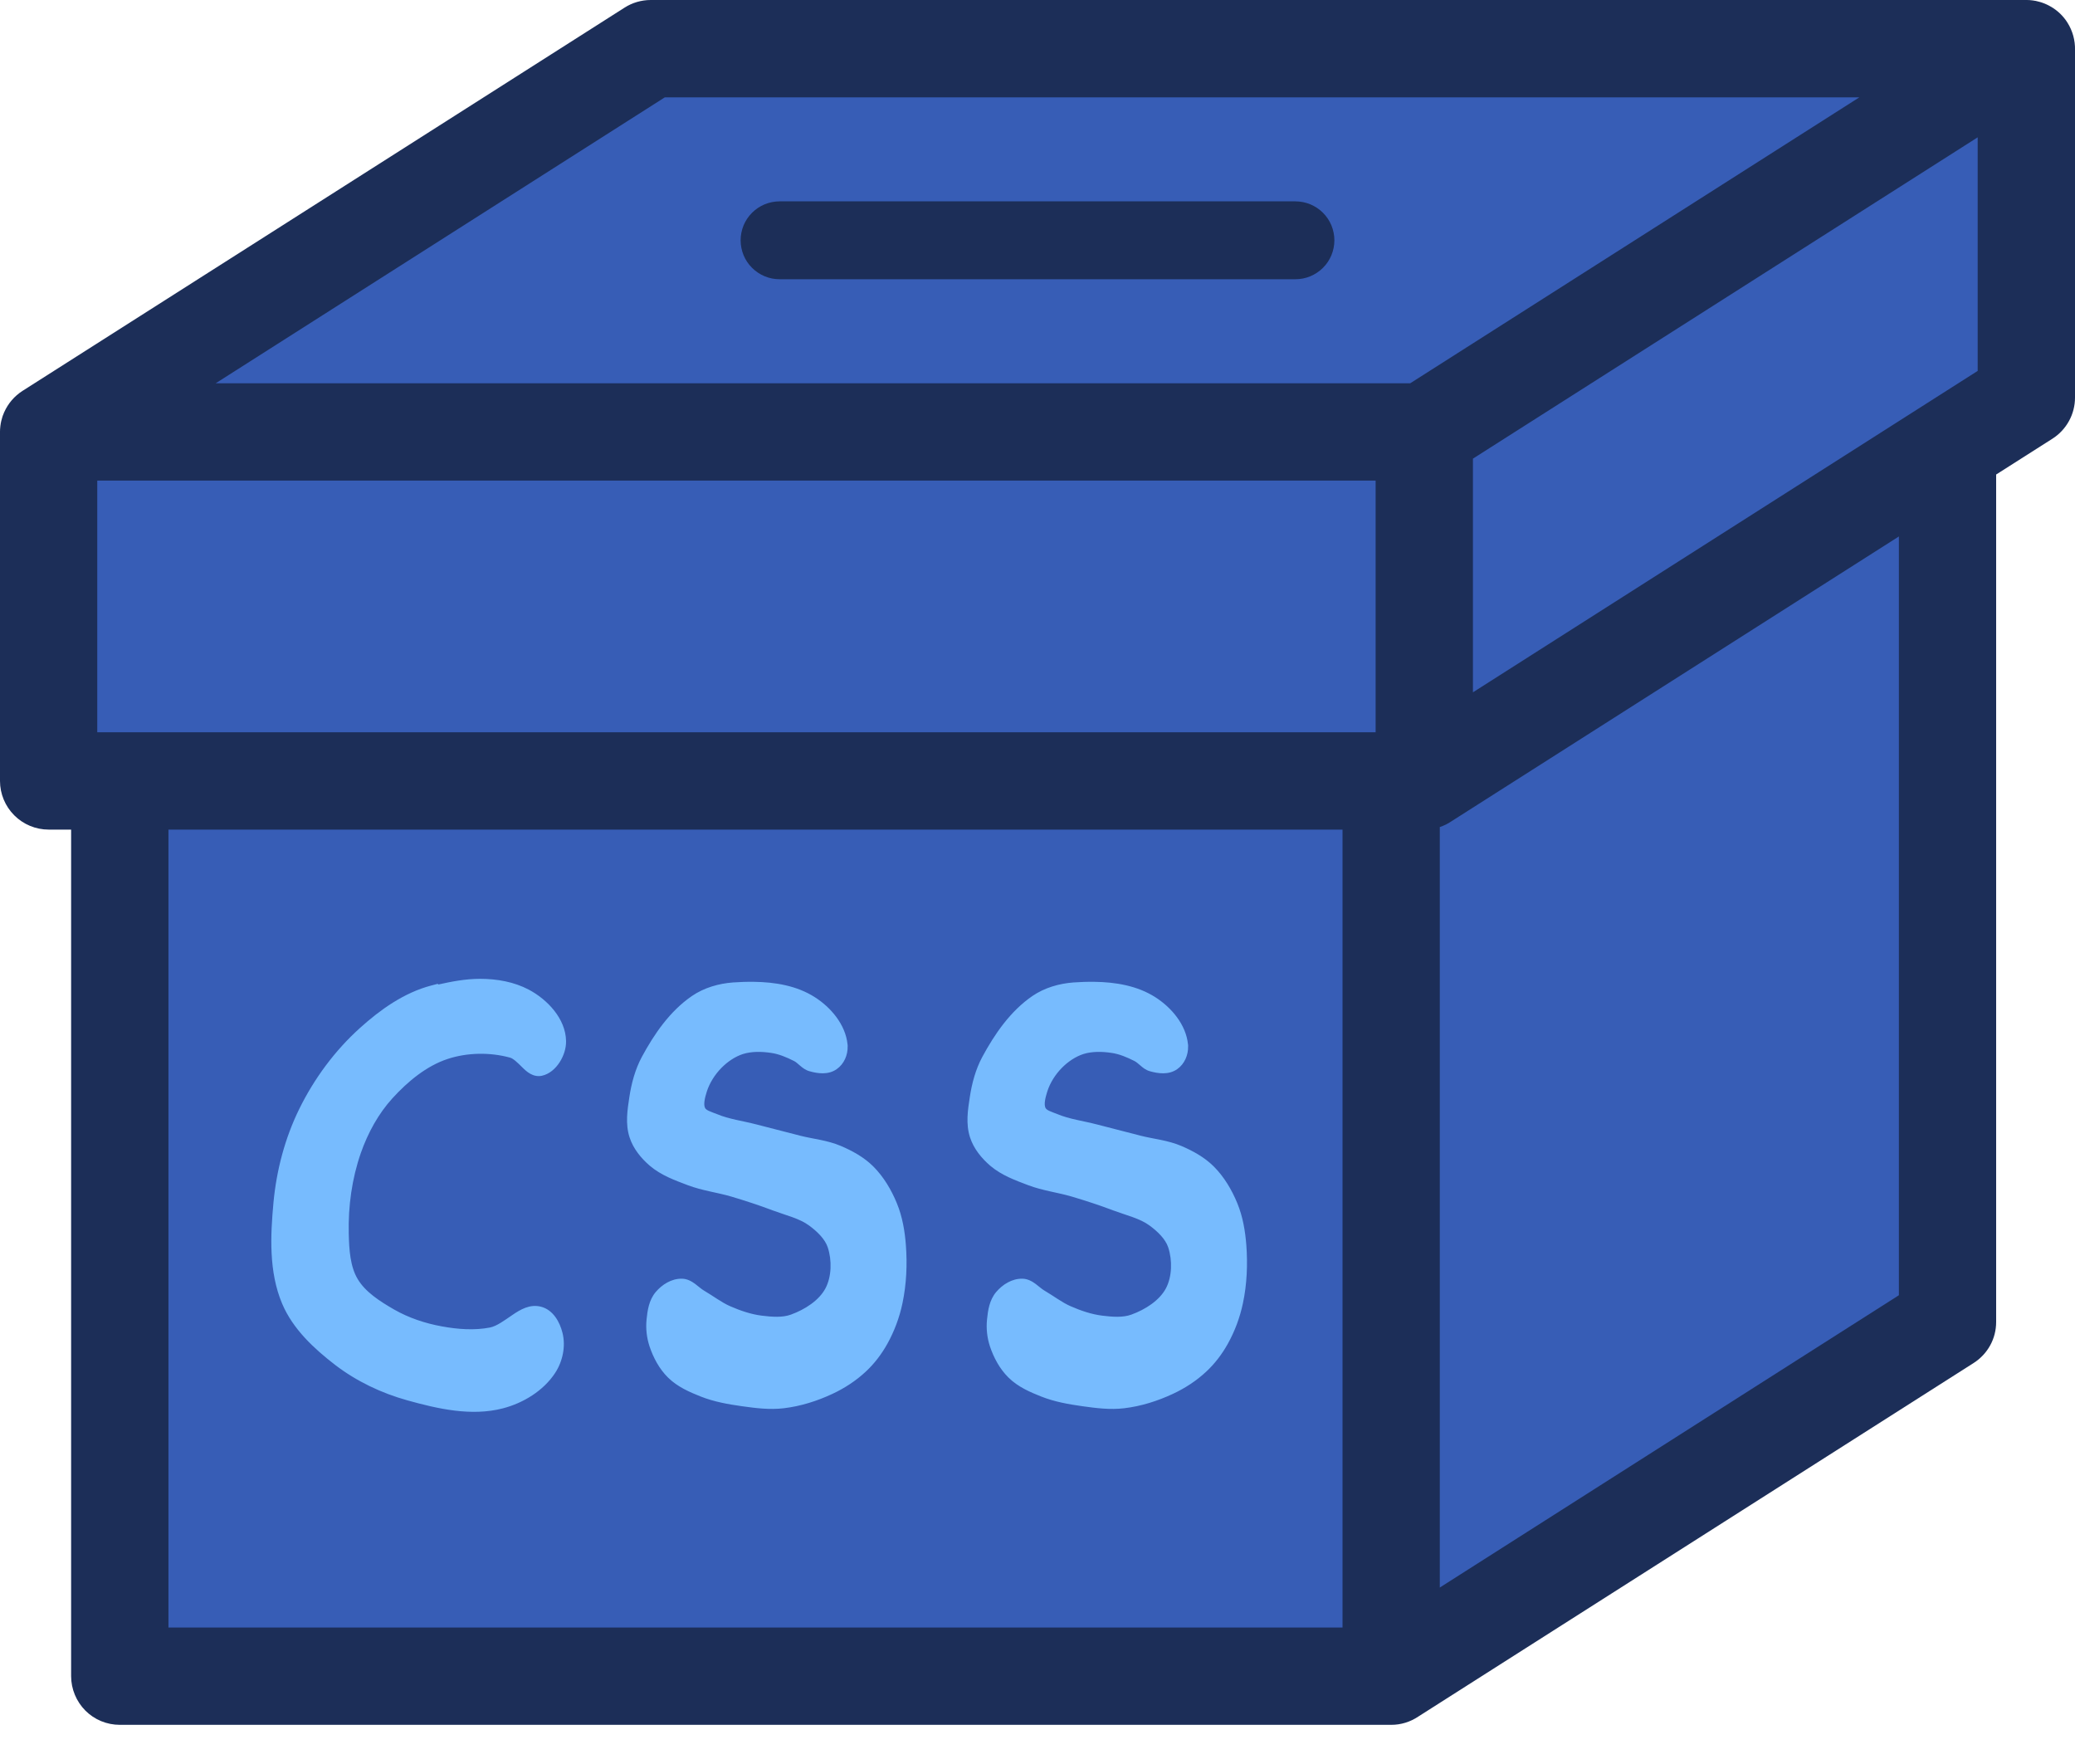 <svg width="40" height="34" viewBox="0 0 40 34" fill="none" xmlns="http://www.w3.org/2000/svg">
<path d="M12.543 0.938L6.74 4.632L0.938 8.326V15.052H2.309V32.307H26.817L37.543 25.48V8.631L39.062 7.664V0.938H12.543Z" fill="#375DB6"/>
<path d="M12.544 0C12.365 4.84431e-05 12.19 0.051 12.04 0.147L6.237 3.841L0.434 7.534C0.278 7.634 0.156 7.776 0.081 7.945L0.081 7.945C0.081 7.946 0.08 7.946 0.08 7.946C0.073 7.962 0.067 7.978 0.061 7.995C0.06 7.996 0.06 7.997 0.059 7.998C0.057 8.004 0.054 8.011 0.052 8.017C0.051 8.021 0.049 8.025 0.048 8.029C0.047 8.034 0.045 8.038 0.044 8.042C0.043 8.046 0.042 8.049 0.041 8.053C0.034 8.076 0.028 8.099 0.022 8.123C0.022 8.125 0.021 8.128 0.021 8.131C0.019 8.137 0.018 8.143 0.017 8.149C0.016 8.152 0.016 8.154 0.015 8.157C0.014 8.162 0.013 8.168 0.013 8.173C0.011 8.18 0.01 8.187 0.01 8.193C0.009 8.195 0.009 8.196 0.009 8.197C0.008 8.203 0.008 8.208 0.007 8.213C0.005 8.228 0.004 8.242 0.003 8.256C0.002 8.26 0.002 8.263 0.002 8.266C0.002 8.271 0.001 8.276 0.001 8.281C0.001 8.284 0.001 8.287 0.001 8.29C0.001 8.298 0 8.305 0 8.313C0 8.317 4.48057e-05 8.321 0 8.325V15.052C2.56543e-05 15.301 0.099 15.539 0.275 15.715C0.451 15.891 0.689 15.99 0.938 15.99H1.371V32.307C1.371 32.431 1.396 32.553 1.443 32.666C1.49 32.78 1.559 32.883 1.646 32.971C1.733 33.058 1.836 33.127 1.95 33.174C2.064 33.221 2.186 33.245 2.309 33.245H26.797C26.804 33.245 26.81 33.245 26.817 33.245C27.003 33.246 27.185 33.19 27.34 33.086L38.046 26.271C38.179 26.186 38.289 26.069 38.365 25.931C38.441 25.793 38.48 25.638 38.48 25.48V9.146L39.566 8.455C39.699 8.37 39.808 8.253 39.884 8.115C39.96 7.977 40 7.821 40 7.664V0.966C40.005 0.778 39.954 0.593 39.853 0.434C39.774 0.309 39.666 0.205 39.538 0.13C39.538 0.13 39.537 0.13 39.537 0.13C39.483 0.098 39.425 0.071 39.366 0.051C39.36 0.049 39.355 0.047 39.349 0.045C39.346 0.044 39.343 0.043 39.34 0.043C39.339 0.042 39.338 0.042 39.336 0.041C39.312 0.034 39.287 0.027 39.262 0.022C39.256 0.021 39.25 0.019 39.245 0.018C39.242 0.018 39.239 0.017 39.236 0.016C39.234 0.016 39.233 0.016 39.232 0.016C39.224 0.014 39.217 0.013 39.209 0.012C39.203 0.011 39.197 0.01 39.191 0.009C39.188 0.009 39.185 0.008 39.182 0.008C39.18 0.008 39.178 0.007 39.175 0.007C39.16 0.005 39.144 0.004 39.128 0.002C39.122 0.002 39.116 0.002 39.111 0.001C39.107 0.001 39.104 0.001 39.101 0.001C39.1 0.001 39.099 0.001 39.098 0.001C39.09 0.001 39.082 0 39.074 0C39.072 0 39.069 6.43979e-05 39.066 2.72459e-06C39.065 -9.08198e-07 39.063 -9.08198e-07 39.062 2.72459e-06L12.544 0ZM12.816 1.876H35.843L32.756 3.841L27.184 7.388H4.157L7.244 5.423L12.816 1.876ZM38.124 2.647V7.149L28.394 13.344V8.84L33.763 5.423L38.124 2.647ZM15.028 3.881C14.929 3.881 14.832 3.901 14.741 3.938C14.649 3.976 14.567 4.031 14.497 4.101C14.427 4.171 14.372 4.253 14.334 4.344C14.297 4.436 14.277 4.533 14.277 4.632C14.277 4.73 14.297 4.828 14.334 4.919C14.372 5.01 14.427 5.093 14.497 5.162C14.567 5.232 14.649 5.287 14.741 5.325C14.832 5.363 14.929 5.382 15.028 5.382H24.972C25.071 5.382 25.168 5.363 25.259 5.325C25.35 5.287 25.433 5.232 25.503 5.162C25.573 5.093 25.628 5.01 25.666 4.919C25.703 4.828 25.723 4.73 25.723 4.632C25.723 4.533 25.703 4.436 25.666 4.344C25.628 4.253 25.573 4.171 25.503 4.101C25.433 4.031 25.35 3.976 25.259 3.938C25.168 3.901 25.071 3.881 24.972 3.881H15.028ZM1.875 9.263H26.518V14.114H1.875V9.263ZM36.605 10.34V24.965L27.755 30.599V15.941C27.835 15.914 27.911 15.877 27.981 15.829L36.605 10.34ZM3.247 15.99H25.88V31.37H3.247V15.99Z" fill="#1C2E58"/>
<path opacity="0.997" d="M9.256 18.866C8.975 18.866 8.702 18.919 8.444 18.977V18.961L8.314 18.995C7.79 19.132 7.331 19.46 6.942 19.811C6.456 20.247 6.055 20.791 5.768 21.376C5.493 21.936 5.33 22.556 5.272 23.175C5.213 23.812 5.179 24.512 5.439 25.128C5.647 25.62 6.058 25.998 6.462 26.309C6.873 26.624 7.356 26.853 7.853 26.991C8.433 27.152 9.083 27.304 9.695 27.145C10.086 27.043 10.475 26.808 10.702 26.462C10.846 26.241 10.909 25.951 10.843 25.689C10.793 25.487 10.666 25.245 10.425 25.185C10.214 25.132 10.031 25.24 9.875 25.347C9.719 25.453 9.575 25.561 9.445 25.587C9.147 25.645 8.826 25.622 8.517 25.565C8.196 25.507 7.879 25.401 7.599 25.241C7.321 25.081 7.041 24.901 6.894 24.651C6.751 24.411 6.73 24.09 6.723 23.778C6.71 23.253 6.784 22.716 6.956 22.223C7.091 21.838 7.293 21.467 7.564 21.17C7.862 20.842 8.223 20.545 8.628 20.411C9.007 20.286 9.446 20.279 9.832 20.385C9.895 20.402 9.976 20.481 10.067 20.571C10.112 20.616 10.161 20.662 10.222 20.696C10.283 20.731 10.362 20.752 10.444 20.735C10.592 20.703 10.709 20.597 10.789 20.473C10.868 20.349 10.915 20.204 10.912 20.064C10.904 19.632 10.549 19.263 10.194 19.075C9.908 18.924 9.582 18.867 9.256 18.866ZM14.533 18.924C14.396 18.922 14.262 18.927 14.132 18.936C13.857 18.956 13.572 19.037 13.339 19.197C12.912 19.489 12.61 19.932 12.373 20.371C12.243 20.613 12.172 20.882 12.132 21.146C12.096 21.386 12.051 21.659 12.136 21.921C12.207 22.142 12.36 22.326 12.525 22.468C12.744 22.655 13.014 22.751 13.259 22.844C13.543 22.951 13.834 22.985 14.097 23.063C14.366 23.143 14.632 23.23 14.894 23.329C15.151 23.425 15.41 23.483 15.598 23.622C15.756 23.738 15.904 23.883 15.957 24.043C16.039 24.293 16.031 24.607 15.913 24.831C15.789 25.065 15.517 25.24 15.247 25.338C15.084 25.398 14.882 25.383 14.682 25.358C14.476 25.332 14.271 25.262 14.072 25.175C13.907 25.102 13.751 24.981 13.572 24.876C13.523 24.848 13.467 24.797 13.401 24.747C13.334 24.698 13.251 24.648 13.146 24.646C12.941 24.642 12.76 24.762 12.641 24.902C12.508 25.059 12.481 25.262 12.464 25.431C12.446 25.604 12.466 25.782 12.52 25.947C12.593 26.166 12.707 26.383 12.877 26.551C13.06 26.732 13.296 26.833 13.513 26.919C13.77 27.02 14.041 27.067 14.303 27.104C14.562 27.14 14.835 27.176 15.11 27.143C15.436 27.104 15.755 27.003 16.049 26.865C16.28 26.757 16.5 26.614 16.689 26.438C16.856 26.283 16.995 26.099 17.105 25.902C17.241 25.658 17.34 25.391 17.397 25.119C17.474 24.753 17.491 24.373 17.463 24.003C17.443 23.731 17.396 23.452 17.289 23.192C17.183 22.934 17.035 22.682 16.832 22.48C16.653 22.303 16.431 22.182 16.211 22.088C15.949 21.976 15.674 21.953 15.43 21.891C15.149 21.82 14.868 21.747 14.587 21.674C14.318 21.604 14.052 21.571 13.822 21.474C13.764 21.451 13.709 21.433 13.667 21.413C13.625 21.394 13.602 21.375 13.592 21.356C13.558 21.291 13.585 21.165 13.625 21.04C13.679 20.872 13.781 20.711 13.907 20.583C14.025 20.463 14.171 20.364 14.324 20.315C14.488 20.264 14.68 20.266 14.865 20.294C15.013 20.315 15.162 20.377 15.306 20.45C15.339 20.466 15.376 20.499 15.422 20.539C15.469 20.579 15.526 20.626 15.607 20.648C15.76 20.691 15.964 20.723 16.128 20.608C16.272 20.508 16.345 20.334 16.34 20.166L16.341 20.162L16.338 20.129C16.299 19.746 16.015 19.416 15.709 19.221C15.361 18.998 14.941 18.929 14.533 18.924ZM21.096 18.924C20.959 18.922 20.825 18.927 20.695 18.936C20.42 18.956 20.136 19.037 19.902 19.197C19.476 19.489 19.173 19.932 18.936 20.371C18.806 20.613 18.735 20.882 18.695 21.146C18.658 21.386 18.614 21.659 18.699 21.921C18.77 22.142 18.923 22.326 19.088 22.468C19.307 22.655 19.577 22.751 19.821 22.844C20.105 22.951 20.397 22.985 20.66 23.063C20.929 23.143 21.196 23.23 21.457 23.329C21.714 23.425 21.973 23.483 22.161 23.622C22.319 23.738 22.467 23.883 22.52 24.043C22.602 24.293 22.594 24.607 22.476 24.831C22.352 25.065 22.08 25.24 21.81 25.338C21.647 25.398 21.445 25.383 21.245 25.358C21.039 25.332 20.833 25.262 20.635 25.175C20.469 25.102 20.314 24.981 20.135 24.876C20.086 24.848 20.03 24.797 19.964 24.747C19.897 24.698 19.814 24.648 19.709 24.646C19.504 24.642 19.323 24.762 19.204 24.902C19.071 25.059 19.044 25.262 19.027 25.431C19.009 25.604 19.028 25.782 19.082 25.947C19.155 26.166 19.27 26.383 19.44 26.551C19.623 26.732 19.858 26.833 20.076 26.919C20.333 27.02 20.604 27.067 20.866 27.104C21.125 27.14 21.397 27.176 21.672 27.143C21.999 27.104 22.317 27.003 22.612 26.865C22.843 26.757 23.064 26.614 23.252 26.438C23.419 26.283 23.558 26.099 23.668 25.902C23.804 25.658 23.903 25.391 23.96 25.119C24.038 24.753 24.053 24.373 24.026 24.003C24.005 23.731 23.959 23.452 23.852 23.192C23.746 22.934 23.598 22.682 23.395 22.48C23.216 22.303 22.994 22.182 22.774 22.088C22.512 21.976 22.236 21.953 21.992 21.891C21.711 21.82 21.431 21.747 21.15 21.674C20.881 21.604 20.615 21.571 20.384 21.474C20.327 21.451 20.272 21.433 20.23 21.413C20.188 21.394 20.166 21.375 20.155 21.356C20.121 21.291 20.148 21.165 20.188 21.04C20.241 20.872 20.343 20.711 20.469 20.583C20.587 20.463 20.734 20.364 20.887 20.315C21.051 20.264 21.243 20.266 21.428 20.294C21.576 20.315 21.724 20.377 21.868 20.45C21.901 20.466 21.939 20.499 21.986 20.539C22.032 20.579 22.088 20.626 22.169 20.648C22.322 20.691 22.527 20.723 22.692 20.608C22.835 20.508 22.908 20.334 22.903 20.165L22.904 20.162L22.902 20.132C22.902 20.131 22.902 20.13 22.901 20.129C22.863 19.746 22.578 19.416 22.272 19.221C21.924 18.998 21.503 18.929 21.096 18.924Z" fill="#77BBFE"/>
</svg>
